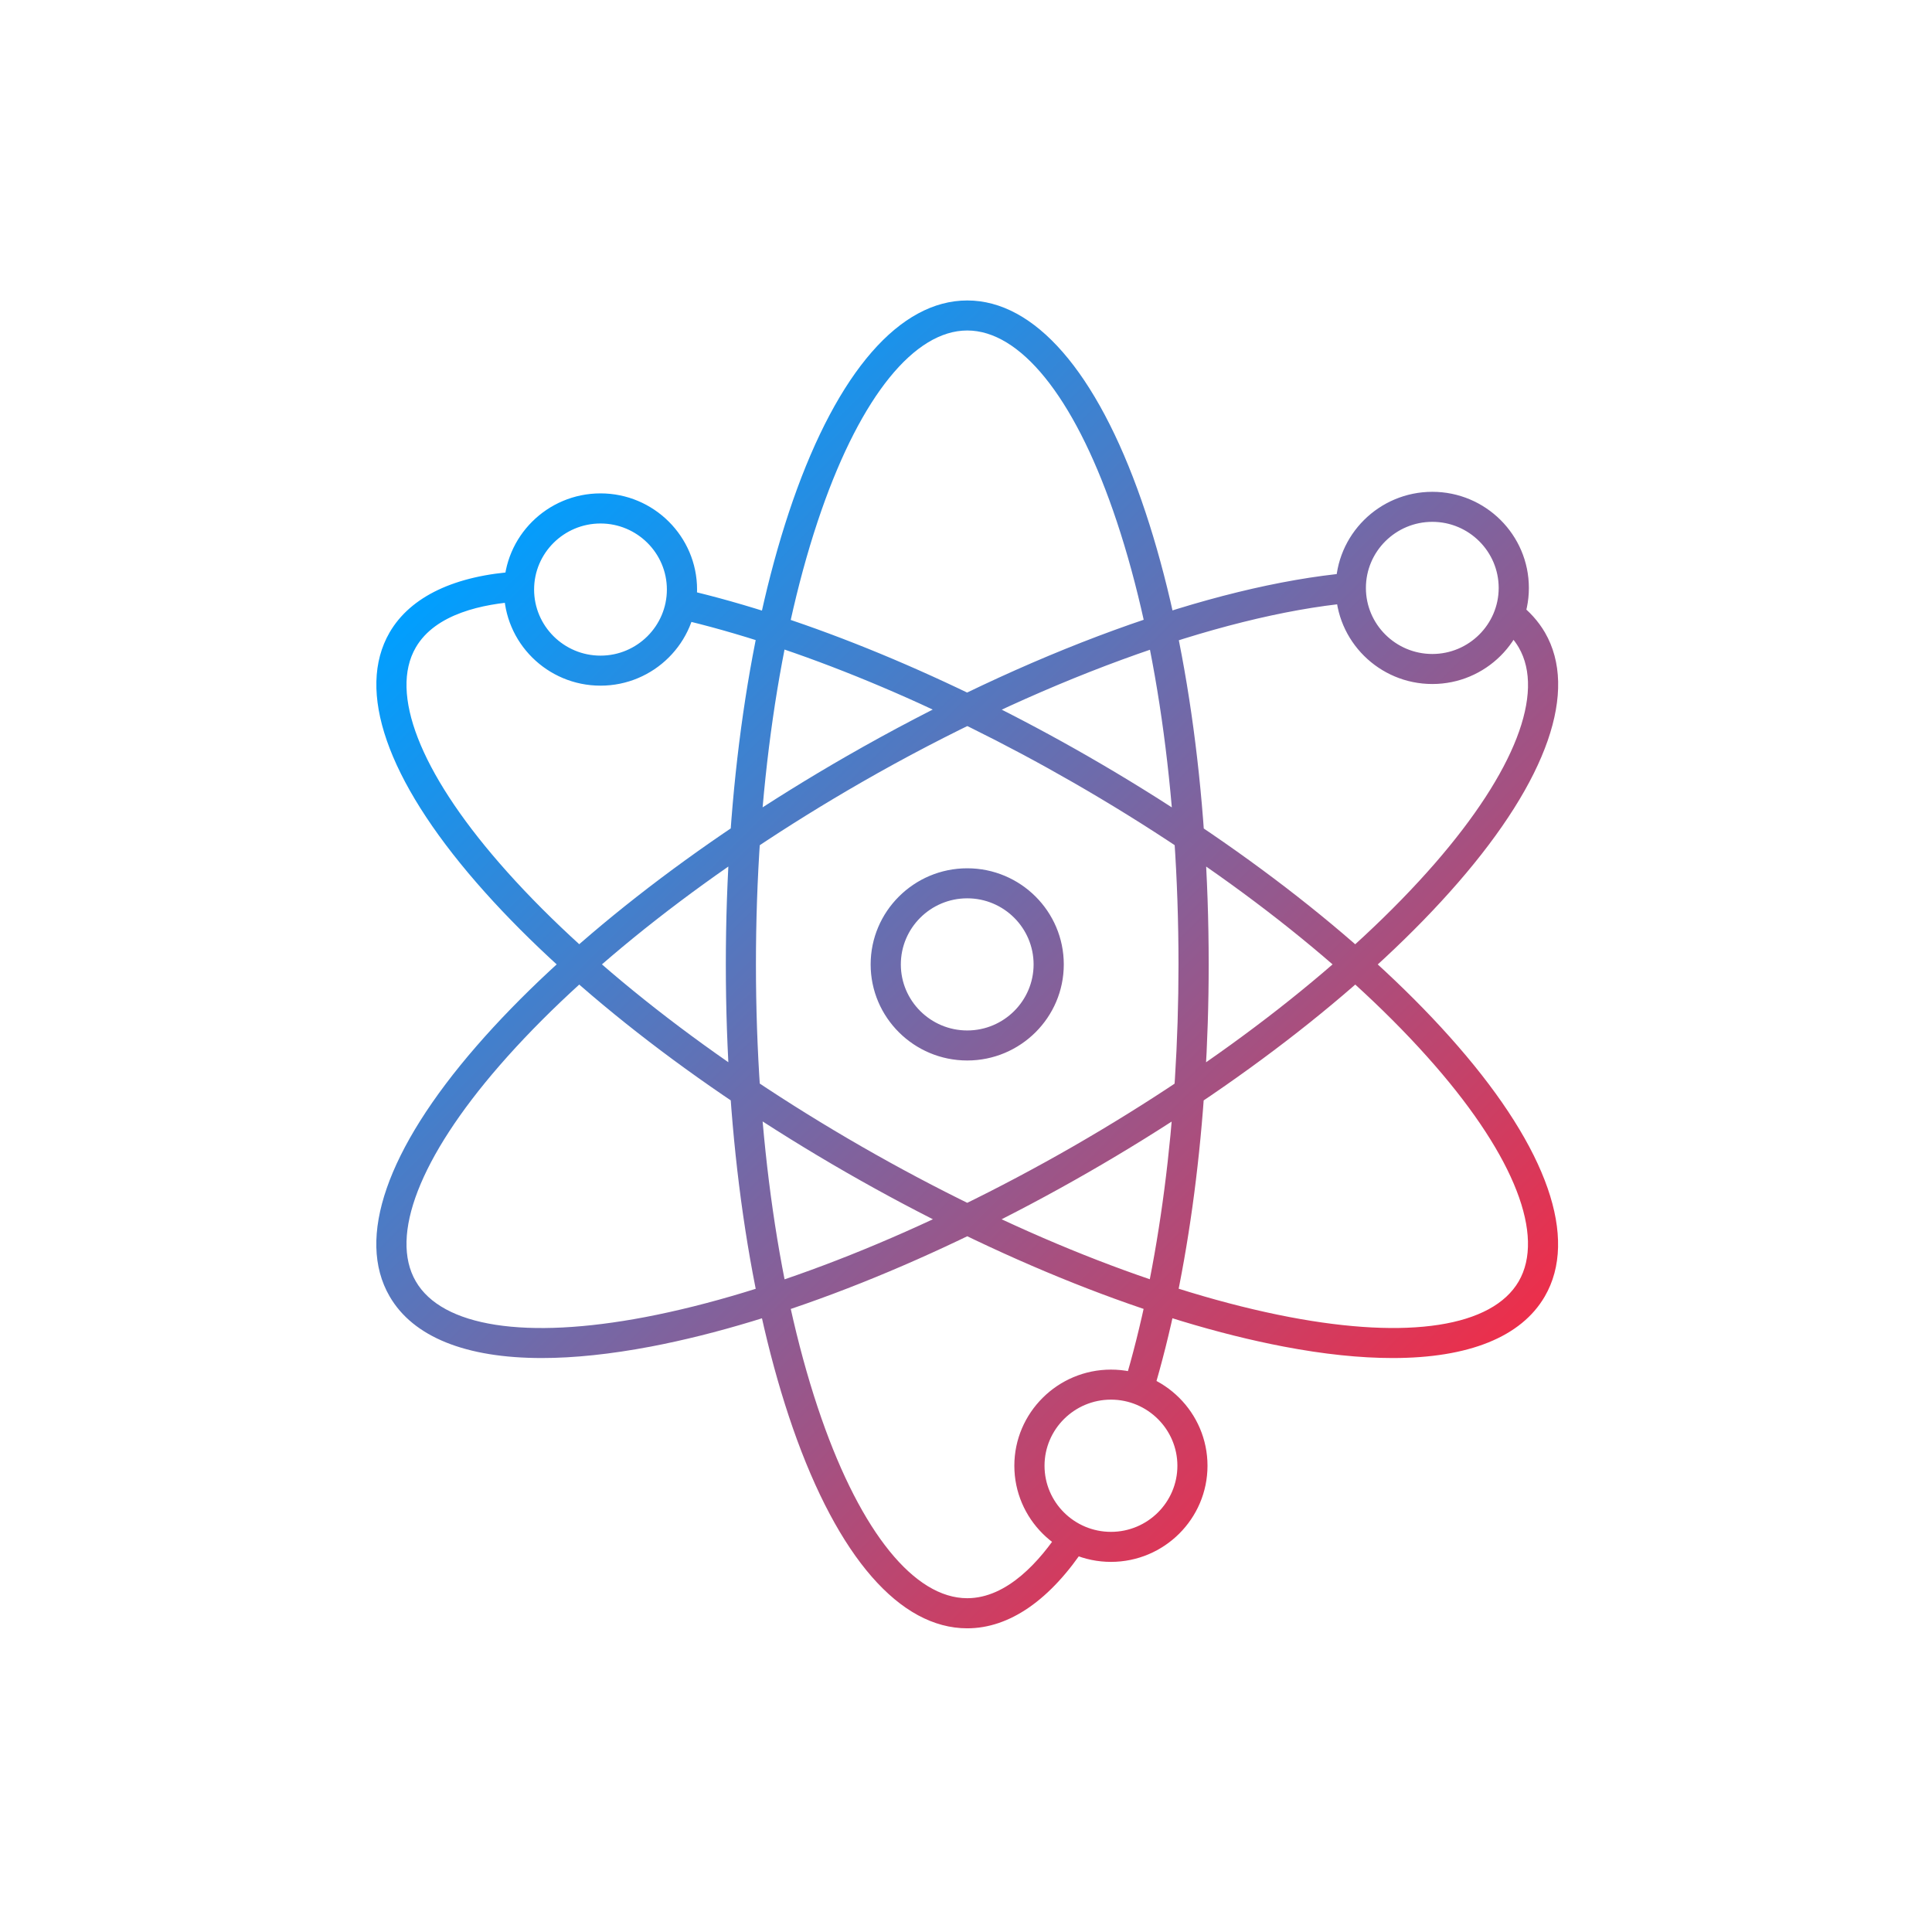 <svg xmlns="http://www.w3.org/2000/svg" xmlns:xlink="http://www.w3.org/1999/xlink" width="128" viewBox="0 0 96 96" height="128" preserveAspectRatio="xMidYMid meet"><defs><clipPath id="19bf470032"><path d="M 18 14.914 L 78 14.914 L 78 80.914 L 18 80.914 Z M 18 14.914 " clip-rule="nonzero"></path></clipPath><clipPath id="8f305f9709"><path d="M 48.062 80.91 C 44.715 80.91 41.637 77.379 39.398 70.965 C 37.25 64.797 36.066 56.613 36.066 47.918 C 36.066 39.227 37.25 31.043 39.398 24.875 C 41.637 18.461 44.715 14.93 48.062 14.93 C 51.41 14.93 54.484 18.461 56.723 24.875 C 58.875 31.039 60.059 39.227 60.059 47.918 C 60.059 55.75 59.07 63.324 57.281 69.25 C 57.16 69.645 56.742 69.867 56.348 69.75 C 55.949 69.629 55.727 69.211 55.844 68.82 C 57.594 63.031 58.559 55.609 58.559 47.918 C 58.559 39.387 57.406 31.379 55.305 25.363 C 53.324 19.68 50.684 16.422 48.062 16.422 C 45.441 16.422 42.801 19.68 40.816 25.363 C 38.719 31.375 37.562 39.387 37.562 47.918 C 37.562 56.453 38.719 64.461 40.816 70.473 C 42.801 76.156 45.441 79.414 48.062 79.414 C 50.047 79.414 51.684 77.559 52.703 75.996 C 52.93 75.652 53.395 75.555 53.742 75.781 C 54.09 76.008 54.188 76.469 53.961 76.812 C 52.203 79.496 50.164 80.91 48.062 80.91 Z M 26.922 67.48 C 23.152 67.48 20.531 66.438 19.359 64.414 C 17.684 61.527 19.219 57.109 23.68 51.977 C 27.969 47.039 34.496 41.926 42.062 37.578 C 51.055 32.41 60.164 29.09 67.051 28.461 C 67.262 28.441 67.469 28.512 67.625 28.656 C 67.781 28.797 67.871 28.996 67.871 29.207 C 67.871 29.621 67.527 29.957 67.113 29.957 C 60.539 30.574 51.461 33.902 42.812 38.871 C 35.391 43.137 29 48.137 24.816 52.953 C 20.863 57.504 19.348 61.41 20.66 63.668 C 21.969 65.93 26.125 66.574 32.062 65.445 C 38.34 64.246 45.887 61.234 53.309 56.973 C 60.73 52.703 67.125 47.703 71.309 42.891 C 75.262 38.34 76.777 34.434 75.465 32.172 C 75.242 31.789 74.93 31.441 74.539 31.148 C 74.211 30.898 74.145 30.43 74.395 30.102 C 74.645 29.773 75.113 29.707 75.445 29.957 C 75.996 30.375 76.438 30.867 76.766 31.426 C 78.438 34.312 76.902 38.73 72.441 43.867 C 68.152 48.805 61.625 53.918 54.062 58.262 C 46.5 62.609 38.785 65.68 32.344 66.91 C 30.344 67.289 28.527 67.48 26.922 67.48 Z M 69.203 67.48 C 67.598 67.48 65.781 67.293 63.781 66.91 C 57.34 65.68 49.629 62.609 42.062 58.262 C 34.5 53.918 27.973 48.805 23.684 43.867 C 19.223 38.73 17.688 34.312 19.359 31.426 C 20.398 29.641 22.605 28.59 25.746 28.395 C 26.16 28.371 26.516 28.684 26.539 29.094 C 26.566 29.508 26.254 29.859 25.84 29.887 C 24.016 30 21.637 30.488 20.66 32.172 C 19.348 34.434 20.863 38.34 24.816 42.887 C 29 47.703 35.391 52.703 42.812 56.969 C 50.234 61.234 57.781 64.242 64.062 65.441 C 70 66.574 74.152 65.93 75.465 63.668 C 76.773 61.406 75.262 57.5 71.305 52.949 C 67.125 48.137 60.73 43.133 53.309 38.871 C 46.57 34.996 39.59 32.109 33.652 30.734 C 33.25 30.641 32.996 30.242 33.09 29.84 C 33.184 29.438 33.586 29.188 33.992 29.281 C 40.07 30.688 47.195 33.633 54.059 37.578 C 61.621 41.926 68.148 47.035 72.438 51.977 C 76.898 57.109 78.434 61.527 76.762 64.414 C 75.59 66.438 72.969 67.48 69.203 67.48 Z M 48.062 52.695 C 45.414 52.695 43.262 50.555 43.262 47.922 C 43.262 45.289 45.414 43.145 48.062 43.145 C 50.707 43.145 52.859 45.285 52.859 47.922 C 52.859 50.555 50.707 52.695 48.062 52.695 Z M 48.062 44.637 C 46.242 44.637 44.762 46.109 44.762 47.922 C 44.762 49.73 46.242 51.203 48.062 51.203 C 49.879 51.203 51.359 49.73 51.359 47.922 C 51.359 46.109 49.879 44.637 48.062 44.637 Z M 29.84 34.07 C 27.191 34.07 25.039 31.93 25.039 29.293 C 25.039 26.66 27.191 24.516 29.84 24.516 C 32.484 24.516 34.637 26.66 34.637 29.293 C 34.637 31.93 32.484 34.07 29.84 34.07 Z M 29.84 26.012 C 28.02 26.012 26.539 27.484 26.539 29.293 C 26.539 31.105 28.02 32.578 29.84 32.578 C 31.656 32.578 33.137 31.105 33.137 29.293 C 33.137 27.484 31.656 26.012 29.84 26.012 Z M 55.203 77.609 C 52.559 77.609 50.402 75.465 50.402 72.832 C 50.402 70.199 52.559 68.055 55.203 68.055 C 57.852 68.055 60 70.199 60 72.832 C 60 75.465 57.848 77.609 55.203 77.609 Z M 55.203 69.547 C 53.383 69.547 51.902 71.023 51.902 72.832 C 51.902 74.645 53.383 76.117 55.203 76.117 C 57.023 76.117 58.504 74.645 58.504 72.832 C 58.504 71.023 57.023 69.547 55.203 69.547 Z M 71.172 33.988 C 68.527 33.988 66.371 31.848 66.371 29.215 C 66.371 26.578 68.527 24.438 71.172 24.438 C 73.816 24.438 75.969 26.578 75.969 29.215 C 75.969 31.848 73.816 33.988 71.172 33.988 Z M 71.172 25.93 C 69.352 25.93 67.871 27.402 67.871 29.215 C 67.871 31.023 69.352 32.496 71.172 32.496 C 72.988 32.496 74.469 31.023 74.469 29.215 C 74.469 27.402 72.988 25.93 71.172 25.93 Z M 71.172 25.93 " clip-rule="nonzero"></path></clipPath><linearGradient x1="39.776" gradientTransform="matrix(0.15, 0, 0, 0.149, 11.132, 11.089)" y1="29.643" x2="463.336" gradientUnits="userSpaceOnUse" y2="453.203" id="31cd747ac8"><stop stop-opacity="1" stop-color="rgb(0%, 62.399%, 100%)" offset="0"></stop><stop stop-opacity="1" stop-color="rgb(0%, 62.399%, 100%)" offset="0.125"></stop><stop stop-opacity="1" stop-color="rgb(0%, 62.399%, 100%)" offset="0.141"></stop><stop stop-opacity="1" stop-color="rgb(0.424%, 62.196%, 99.675%)" offset="0.145"></stop><stop stop-opacity="1" stop-color="rgb(0.848%, 61.995%, 99.352%)" offset="0.148"></stop><stop stop-opacity="1" stop-color="rgb(1.352%, 61.755%, 98.965%)" offset="0.152"></stop><stop stop-opacity="1" stop-color="rgb(1.857%, 61.516%, 98.581%)" offset="0.156"></stop><stop stop-opacity="1" stop-color="rgb(2.361%, 61.275%, 98.196%)" offset="0.16"></stop><stop stop-opacity="1" stop-color="rgb(2.866%, 61.035%, 97.812%)" offset="0.164"></stop><stop stop-opacity="1" stop-color="rgb(3.369%, 60.796%, 97.426%)" offset="0.168"></stop><stop stop-opacity="1" stop-color="rgb(3.874%, 60.556%, 97.041%)" offset="0.172"></stop><stop stop-opacity="1" stop-color="rgb(4.378%, 60.315%, 96.657%)" offset="0.176"></stop><stop stop-opacity="1" stop-color="rgb(4.883%, 60.075%, 96.272%)" offset="0.18"></stop><stop stop-opacity="1" stop-color="rgb(5.386%, 59.836%, 95.886%)" offset="0.184"></stop><stop stop-opacity="1" stop-color="rgb(5.891%, 59.596%, 95.502%)" offset="0.188"></stop><stop stop-opacity="1" stop-color="rgb(6.396%, 59.355%, 95.116%)" offset="0.191"></stop><stop stop-opacity="1" stop-color="rgb(6.902%, 59.116%, 94.731%)" offset="0.195"></stop><stop stop-opacity="1" stop-color="rgb(7.405%, 58.876%, 94.347%)" offset="0.199"></stop><stop stop-opacity="1" stop-color="rgb(7.91%, 58.636%, 93.962%)" offset="0.203"></stop><stop stop-opacity="1" stop-color="rgb(8.414%, 58.395%, 93.576%)" offset="0.207"></stop><stop stop-opacity="1" stop-color="rgb(8.919%, 58.156%, 93.192%)" offset="0.211"></stop><stop stop-opacity="1" stop-color="rgb(9.422%, 57.916%, 92.805%)" offset="0.215"></stop><stop stop-opacity="1" stop-color="rgb(9.927%, 57.677%, 92.421%)" offset="0.219"></stop><stop stop-opacity="1" stop-color="rgb(10.431%, 57.437%, 92.036%)" offset="0.223"></stop><stop stop-opacity="1" stop-color="rgb(10.936%, 57.198%, 91.652%)" offset="0.227"></stop><stop stop-opacity="1" stop-color="rgb(11.44%, 56.956%, 91.266%)" offset="0.23"></stop><stop stop-opacity="1" stop-color="rgb(11.945%, 56.717%, 90.881%)" offset="0.234"></stop><stop stop-opacity="1" stop-color="rgb(12.448%, 56.477%, 90.497%)" offset="0.238"></stop><stop stop-opacity="1" stop-color="rgb(12.953%, 56.238%, 90.112%)" offset="0.242"></stop><stop stop-opacity="1" stop-color="rgb(13.458%, 55.997%, 89.726%)" offset="0.246"></stop><stop stop-opacity="1" stop-color="rgb(13.963%, 55.757%, 89.342%)" offset="0.25"></stop><stop stop-opacity="1" stop-color="rgb(14.467%, 55.518%, 88.956%)" offset="0.254"></stop><stop stop-opacity="1" stop-color="rgb(14.972%, 55.278%, 88.571%)" offset="0.258"></stop><stop stop-opacity="1" stop-color="rgb(15.475%, 55.037%, 88.187%)" offset="0.262"></stop><stop stop-opacity="1" stop-color="rgb(15.981%, 54.797%, 87.802%)" offset="0.266"></stop><stop stop-opacity="1" stop-color="rgb(16.484%, 54.558%, 87.416%)" offset="0.27"></stop><stop stop-opacity="1" stop-color="rgb(16.989%, 54.318%, 87.032%)" offset="0.273"></stop><stop stop-opacity="1" stop-color="rgb(17.493%, 54.077%, 86.647%)" offset="0.277"></stop><stop stop-opacity="1" stop-color="rgb(17.998%, 53.838%, 86.263%)" offset="0.281"></stop><stop stop-opacity="1" stop-color="rgb(18.501%, 53.598%, 85.876%)" offset="0.285"></stop><stop stop-opacity="1" stop-color="rgb(19.006%, 53.358%, 85.492%)" offset="0.289"></stop><stop stop-opacity="1" stop-color="rgb(19.51%, 53.117%, 85.106%)" offset="0.293"></stop><stop stop-opacity="1" stop-color="rgb(20.015%, 52.878%, 84.721%)" offset="0.297"></stop><stop stop-opacity="1" stop-color="rgb(20.52%, 52.638%, 84.337%)" offset="0.301"></stop><stop stop-opacity="1" stop-color="rgb(21.025%, 52.399%, 83.952%)" offset="0.305"></stop><stop stop-opacity="1" stop-color="rgb(21.529%, 52.158%, 83.566%)" offset="0.309"></stop><stop stop-opacity="1" stop-color="rgb(22.034%, 51.918%, 83.182%)" offset="0.312"></stop><stop stop-opacity="1" stop-color="rgb(22.537%, 51.678%, 82.796%)" offset="0.316"></stop><stop stop-opacity="1" stop-color="rgb(23.042%, 51.439%, 82.411%)" offset="0.32"></stop><stop stop-opacity="1" stop-color="rgb(23.546%, 51.198%, 82.027%)" offset="0.324"></stop><stop stop-opacity="1" stop-color="rgb(24.051%, 50.958%, 81.642%)" offset="0.328"></stop><stop stop-opacity="1" stop-color="rgb(24.554%, 50.719%, 81.256%)" offset="0.332"></stop><stop stop-opacity="1" stop-color="rgb(25.06%, 50.479%, 80.872%)" offset="0.336"></stop><stop stop-opacity="1" stop-color="rgb(25.563%, 50.238%, 80.487%)" offset="0.34"></stop><stop stop-opacity="1" stop-color="rgb(26.068%, 49.998%, 80.103%)" offset="0.344"></stop><stop stop-opacity="1" stop-color="rgb(26.572%, 49.759%, 79.716%)" offset="0.348"></stop><stop stop-opacity="1" stop-color="rgb(27.077%, 49.519%, 79.332%)" offset="0.352"></stop><stop stop-opacity="1" stop-color="rgb(27.582%, 49.278%, 78.946%)" offset="0.355"></stop><stop stop-opacity="1" stop-color="rgb(28.087%, 49.039%, 78.561%)" offset="0.359"></stop><stop stop-opacity="1" stop-color="rgb(28.59%, 48.799%, 78.177%)" offset="0.363"></stop><stop stop-opacity="1" stop-color="rgb(29.095%, 48.56%, 77.792%)" offset="0.367"></stop><stop stop-opacity="1" stop-color="rgb(29.599%, 48.318%, 77.406%)" offset="0.371"></stop><stop stop-opacity="1" stop-color="rgb(30.104%, 48.079%, 77.022%)" offset="0.375"></stop><stop stop-opacity="1" stop-color="rgb(30.608%, 47.839%, 76.637%)" offset="0.379"></stop><stop stop-opacity="1" stop-color="rgb(31.113%, 47.6%, 76.253%)" offset="0.383"></stop><stop stop-opacity="1" stop-color="rgb(31.616%, 47.359%, 75.867%)" offset="0.387"></stop><stop stop-opacity="1" stop-color="rgb(32.121%, 47.119%, 75.482%)" offset="0.391"></stop><stop stop-opacity="1" stop-color="rgb(32.625%, 46.88%, 75.096%)" offset="0.395"></stop><stop stop-opacity="1" stop-color="rgb(33.13%, 46.64%, 74.712%)" offset="0.398"></stop><stop stop-opacity="1" stop-color="rgb(33.633%, 46.399%, 74.327%)" offset="0.402"></stop><stop stop-opacity="1" stop-color="rgb(34.138%, 46.159%, 73.943%)" offset="0.406"></stop><stop stop-opacity="1" stop-color="rgb(34.644%, 45.92%, 73.557%)" offset="0.41"></stop><stop stop-opacity="1" stop-color="rgb(35.149%, 45.68%, 73.172%)" offset="0.414"></stop><stop stop-opacity="1" stop-color="rgb(35.652%, 45.439%, 72.786%)" offset="0.418"></stop><stop stop-opacity="1" stop-color="rgb(36.157%, 45.2%, 72.401%)" offset="0.422"></stop><stop stop-opacity="1" stop-color="rgb(36.661%, 44.96%, 72.017%)" offset="0.426"></stop><stop stop-opacity="1" stop-color="rgb(37.166%, 44.72%, 71.632%)" offset="0.43"></stop><stop stop-opacity="1" stop-color="rgb(37.669%, 44.479%, 71.246%)" offset="0.434"></stop><stop stop-opacity="1" stop-color="rgb(38.174%, 44.24%, 70.862%)" offset="0.438"></stop><stop stop-opacity="1" stop-color="rgb(38.678%, 44%, 70.477%)" offset="0.441"></stop><stop stop-opacity="1" stop-color="rgb(39.183%, 43.761%, 70.093%)" offset="0.445"></stop><stop stop-opacity="1" stop-color="rgb(39.687%, 43.52%, 69.707%)" offset="0.449"></stop><stop stop-opacity="1" stop-color="rgb(40.192%, 43.28%, 69.322%)" offset="0.453"></stop><stop stop-opacity="1" stop-color="rgb(40.695%, 43.04%, 68.936%)" offset="0.457"></stop><stop stop-opacity="1" stop-color="rgb(41.2%, 42.801%, 68.552%)" offset="0.461"></stop><stop stop-opacity="1" stop-color="rgb(41.705%, 42.56%, 68.167%)" offset="0.465"></stop><stop stop-opacity="1" stop-color="rgb(42.21%, 42.32%, 67.783%)" offset="0.469"></stop><stop stop-opacity="1" stop-color="rgb(42.714%, 42.081%, 67.397%)" offset="0.473"></stop><stop stop-opacity="1" stop-color="rgb(43.219%, 41.841%, 67.012%)" offset="0.477"></stop><stop stop-opacity="1" stop-color="rgb(43.723%, 41.6%, 66.628%)" offset="0.48"></stop><stop stop-opacity="1" stop-color="rgb(44.228%, 41.36%, 66.243%)" offset="0.484"></stop><stop stop-opacity="1" stop-color="rgb(44.731%, 41.121%, 65.857%)" offset="0.488"></stop><stop stop-opacity="1" stop-color="rgb(45.236%, 40.881%, 65.472%)" offset="0.492"></stop><stop stop-opacity="1" stop-color="rgb(45.74%, 40.64%, 65.086%)" offset="0.496"></stop><stop stop-opacity="1" stop-color="rgb(46.245%, 40.401%, 64.702%)" offset="0.5"></stop><stop stop-opacity="1" stop-color="rgb(46.748%, 40.161%, 64.317%)" offset="0.504"></stop><stop stop-opacity="1" stop-color="rgb(47.253%, 39.922%, 63.933%)" offset="0.508"></stop><stop stop-opacity="1" stop-color="rgb(47.757%, 39.68%, 63.547%)" offset="0.512"></stop><stop stop-opacity="1" stop-color="rgb(48.262%, 39.441%, 63.162%)" offset="0.516"></stop><stop stop-opacity="1" stop-color="rgb(48.767%, 39.201%, 62.778%)" offset="0.52"></stop><stop stop-opacity="1" stop-color="rgb(49.272%, 38.962%, 62.393%)" offset="0.523"></stop><stop stop-opacity="1" stop-color="rgb(49.776%, 38.721%, 62.007%)" offset="0.527"></stop><stop stop-opacity="1" stop-color="rgb(50.281%, 38.481%, 61.623%)" offset="0.531"></stop><stop stop-opacity="1" stop-color="rgb(50.784%, 38.242%, 61.237%)" offset="0.535"></stop><stop stop-opacity="1" stop-color="rgb(51.289%, 38.002%, 60.852%)" offset="0.539"></stop><stop stop-opacity="1" stop-color="rgb(51.793%, 37.761%, 60.468%)" offset="0.543"></stop><stop stop-opacity="1" stop-color="rgb(52.298%, 37.521%, 60.083%)" offset="0.547"></stop><stop stop-opacity="1" stop-color="rgb(52.802%, 37.282%, 59.697%)" offset="0.551"></stop><stop stop-opacity="1" stop-color="rgb(53.307%, 37.042%, 59.312%)" offset="0.555"></stop><stop stop-opacity="1" stop-color="rgb(53.81%, 36.801%, 58.926%)" offset="0.559"></stop><stop stop-opacity="1" stop-color="rgb(54.315%, 36.562%, 58.542%)" offset="0.562"></stop><stop stop-opacity="1" stop-color="rgb(54.82%, 36.322%, 58.157%)" offset="0.566"></stop><stop stop-opacity="1" stop-color="rgb(55.325%, 36.082%, 57.773%)" offset="0.57"></stop><stop stop-opacity="1" stop-color="rgb(55.829%, 35.841%, 57.387%)" offset="0.574"></stop><stop stop-opacity="1" stop-color="rgb(56.334%, 35.602%, 57.002%)" offset="0.578"></stop><stop stop-opacity="1" stop-color="rgb(56.837%, 35.362%, 56.618%)" offset="0.582"></stop><stop stop-opacity="1" stop-color="rgb(57.343%, 35.123%, 56.233%)" offset="0.586"></stop><stop stop-opacity="1" stop-color="rgb(57.846%, 34.882%, 55.847%)" offset="0.59"></stop><stop stop-opacity="1" stop-color="rgb(58.351%, 34.642%, 55.463%)" offset="0.594"></stop><stop stop-opacity="1" stop-color="rgb(58.855%, 34.402%, 55.077%)" offset="0.598"></stop><stop stop-opacity="1" stop-color="rgb(59.36%, 34.163%, 54.692%)" offset="0.602"></stop><stop stop-opacity="1" stop-color="rgb(59.863%, 33.922%, 54.308%)" offset="0.605"></stop><stop stop-opacity="1" stop-color="rgb(60.368%, 33.682%, 53.923%)" offset="0.609"></stop><stop stop-opacity="1" stop-color="rgb(60.872%, 33.443%, 53.537%)" offset="0.613"></stop><stop stop-opacity="1" stop-color="rgb(61.377%, 33.203%, 53.152%)" offset="0.617"></stop><stop stop-opacity="1" stop-color="rgb(61.882%, 32.962%, 52.768%)" offset="0.621"></stop><stop stop-opacity="1" stop-color="rgb(62.387%, 32.722%, 52.383%)" offset="0.625"></stop><stop stop-opacity="1" stop-color="rgb(62.891%, 32.483%, 51.997%)" offset="0.629"></stop><stop stop-opacity="1" stop-color="rgb(63.396%, 32.243%, 51.613%)" offset="0.633"></stop><stop stop-opacity="1" stop-color="rgb(63.899%, 32.002%, 51.227%)" offset="0.637"></stop><stop stop-opacity="1" stop-color="rgb(64.404%, 31.763%, 50.842%)" offset="0.641"></stop><stop stop-opacity="1" stop-color="rgb(64.908%, 31.523%, 50.458%)" offset="0.645"></stop><stop stop-opacity="1" stop-color="rgb(65.413%, 31.284%, 50.073%)" offset="0.648"></stop><stop stop-opacity="1" stop-color="rgb(65.916%, 31.044%, 49.687%)" offset="0.652"></stop><stop stop-opacity="1" stop-color="rgb(66.422%, 30.804%, 49.303%)" offset="0.656"></stop><stop stop-opacity="1" stop-color="rgb(66.925%, 30.563%, 48.917%)" offset="0.66"></stop><stop stop-opacity="1" stop-color="rgb(67.43%, 30.324%, 48.532%)" offset="0.664"></stop><stop stop-opacity="1" stop-color="rgb(67.934%, 30.084%, 48.148%)" offset="0.668"></stop><stop stop-opacity="1" stop-color="rgb(68.439%, 29.845%, 47.763%)" offset="0.672"></stop><stop stop-opacity="1" stop-color="rgb(68.944%, 29.604%, 47.377%)" offset="0.676"></stop><stop stop-opacity="1" stop-color="rgb(69.449%, 29.364%, 46.992%)" offset="0.68"></stop><stop stop-opacity="1" stop-color="rgb(69.952%, 29.124%, 46.608%)" offset="0.684"></stop><stop stop-opacity="1" stop-color="rgb(70.457%, 28.885%, 46.223%)" offset="0.688"></stop><stop stop-opacity="1" stop-color="rgb(70.961%, 28.644%, 45.837%)" offset="0.691"></stop><stop stop-opacity="1" stop-color="rgb(71.466%, 28.404%, 45.453%)" offset="0.695"></stop><stop stop-opacity="1" stop-color="rgb(71.97%, 28.165%, 45.067%)" offset="0.699"></stop><stop stop-opacity="1" stop-color="rgb(72.475%, 27.925%, 44.682%)" offset="0.703"></stop><stop stop-opacity="1" stop-color="rgb(72.978%, 27.684%, 44.298%)" offset="0.707"></stop><stop stop-opacity="1" stop-color="rgb(73.483%, 27.444%, 43.913%)" offset="0.711"></stop><stop stop-opacity="1" stop-color="rgb(73.987%, 27.205%, 43.527%)" offset="0.715"></stop><stop stop-opacity="1" stop-color="rgb(74.492%, 26.965%, 43.143%)" offset="0.719"></stop><stop stop-opacity="1" stop-color="rgb(74.995%, 26.724%, 42.758%)" offset="0.723"></stop><stop stop-opacity="1" stop-color="rgb(75.5%, 26.485%, 42.374%)" offset="0.727"></stop><stop stop-opacity="1" stop-color="rgb(76.006%, 26.245%, 41.988%)" offset="0.73"></stop><stop stop-opacity="1" stop-color="rgb(76.511%, 26.006%, 41.603%)" offset="0.734"></stop><stop stop-opacity="1" stop-color="rgb(77.014%, 25.764%, 41.217%)" offset="0.738"></stop><stop stop-opacity="1" stop-color="rgb(77.519%, 25.525%, 40.833%)" offset="0.742"></stop><stop stop-opacity="1" stop-color="rgb(78.023%, 25.285%, 40.448%)" offset="0.746"></stop><stop stop-opacity="1" stop-color="rgb(78.528%, 25.046%, 40.063%)" offset="0.75"></stop><stop stop-opacity="1" stop-color="rgb(79.031%, 24.805%, 39.677%)" offset="0.754"></stop><stop stop-opacity="1" stop-color="rgb(79.536%, 24.565%, 39.293%)" offset="0.758"></stop><stop stop-opacity="1" stop-color="rgb(80.04%, 24.326%, 38.907%)" offset="0.762"></stop><stop stop-opacity="1" stop-color="rgb(80.545%, 24.086%, 38.522%)" offset="0.766"></stop><stop stop-opacity="1" stop-color="rgb(81.049%, 23.845%, 38.138%)" offset="0.77"></stop><stop stop-opacity="1" stop-color="rgb(81.554%, 23.605%, 37.753%)" offset="0.773"></stop><stop stop-opacity="1" stop-color="rgb(82.057%, 23.366%, 37.367%)" offset="0.777"></stop><stop stop-opacity="1" stop-color="rgb(82.562%, 23.126%, 36.983%)" offset="0.781"></stop><stop stop-opacity="1" stop-color="rgb(83.067%, 22.885%, 36.598%)" offset="0.785"></stop><stop stop-opacity="1" stop-color="rgb(83.572%, 22.646%, 36.214%)" offset="0.789"></stop><stop stop-opacity="1" stop-color="rgb(84.076%, 22.406%, 35.828%)" offset="0.793"></stop><stop stop-opacity="1" stop-color="rgb(84.581%, 22.166%, 35.443%)" offset="0.797"></stop><stop stop-opacity="1" stop-color="rgb(85.085%, 21.925%, 35.057%)" offset="0.801"></stop><stop stop-opacity="1" stop-color="rgb(85.59%, 21.686%, 34.673%)" offset="0.805"></stop><stop stop-opacity="1" stop-color="rgb(86.093%, 21.446%, 34.288%)" offset="0.809"></stop><stop stop-opacity="1" stop-color="rgb(86.598%, 21.207%, 33.904%)" offset="0.812"></stop><stop stop-opacity="1" stop-color="rgb(87.102%, 20.966%, 33.517%)" offset="0.816"></stop><stop stop-opacity="1" stop-color="rgb(87.607%, 20.726%, 33.133%)" offset="0.82"></stop><stop stop-opacity="1" stop-color="rgb(88.11%, 20.486%, 32.748%)" offset="0.824"></stop><stop stop-opacity="1" stop-color="rgb(88.615%, 20.247%, 32.364%)" offset="0.828"></stop><stop stop-opacity="1" stop-color="rgb(89.119%, 20.006%, 31.978%)" offset="0.832"></stop><stop stop-opacity="1" stop-color="rgb(89.624%, 19.766%, 31.593%)" offset="0.836"></stop><stop stop-opacity="1" stop-color="rgb(90.129%, 19.527%, 31.207%)" offset="0.84"></stop><stop stop-opacity="1" stop-color="rgb(90.634%, 19.287%, 30.823%)" offset="0.844"></stop><stop stop-opacity="1" stop-color="rgb(91.138%, 19.046%, 30.438%)" offset="0.848"></stop><stop stop-opacity="1" stop-color="rgb(91.643%, 18.806%, 30.054%)" offset="0.852"></stop><stop stop-opacity="1" stop-color="rgb(92.07%, 18.602%, 29.726%)" offset="0.855"></stop><stop stop-opacity="1" stop-color="rgb(92.499%, 18.399%, 29.399%)" offset="0.859"></stop><stop stop-opacity="1" stop-color="rgb(92.499%, 18.399%, 29.399%)" offset="0.875"></stop><stop stop-opacity="1" stop-color="rgb(92.499%, 18.399%, 29.399%)" offset="1"></stop></linearGradient></defs><rect x="-9.6" width="115.2" fill="#ffffff" y="-9.6" height="115.2" fill-opacity="1"></rect><rect x="-9.6" width="115.2" fill="#ffffff" y="-9.6" height="115.2" fill-opacity="1"></rect><g clip-path="url(#19bf470032)"><g clip-path="url(#8f305f9709)"><path fill="url(#31cd747ac8)" d="M 17.684 14.93 L 17.684 80.91 L 78.434 80.91 L 78.434 14.93 Z M 17.684 14.93 " fill-rule="nonzero"></path></g></g></svg>